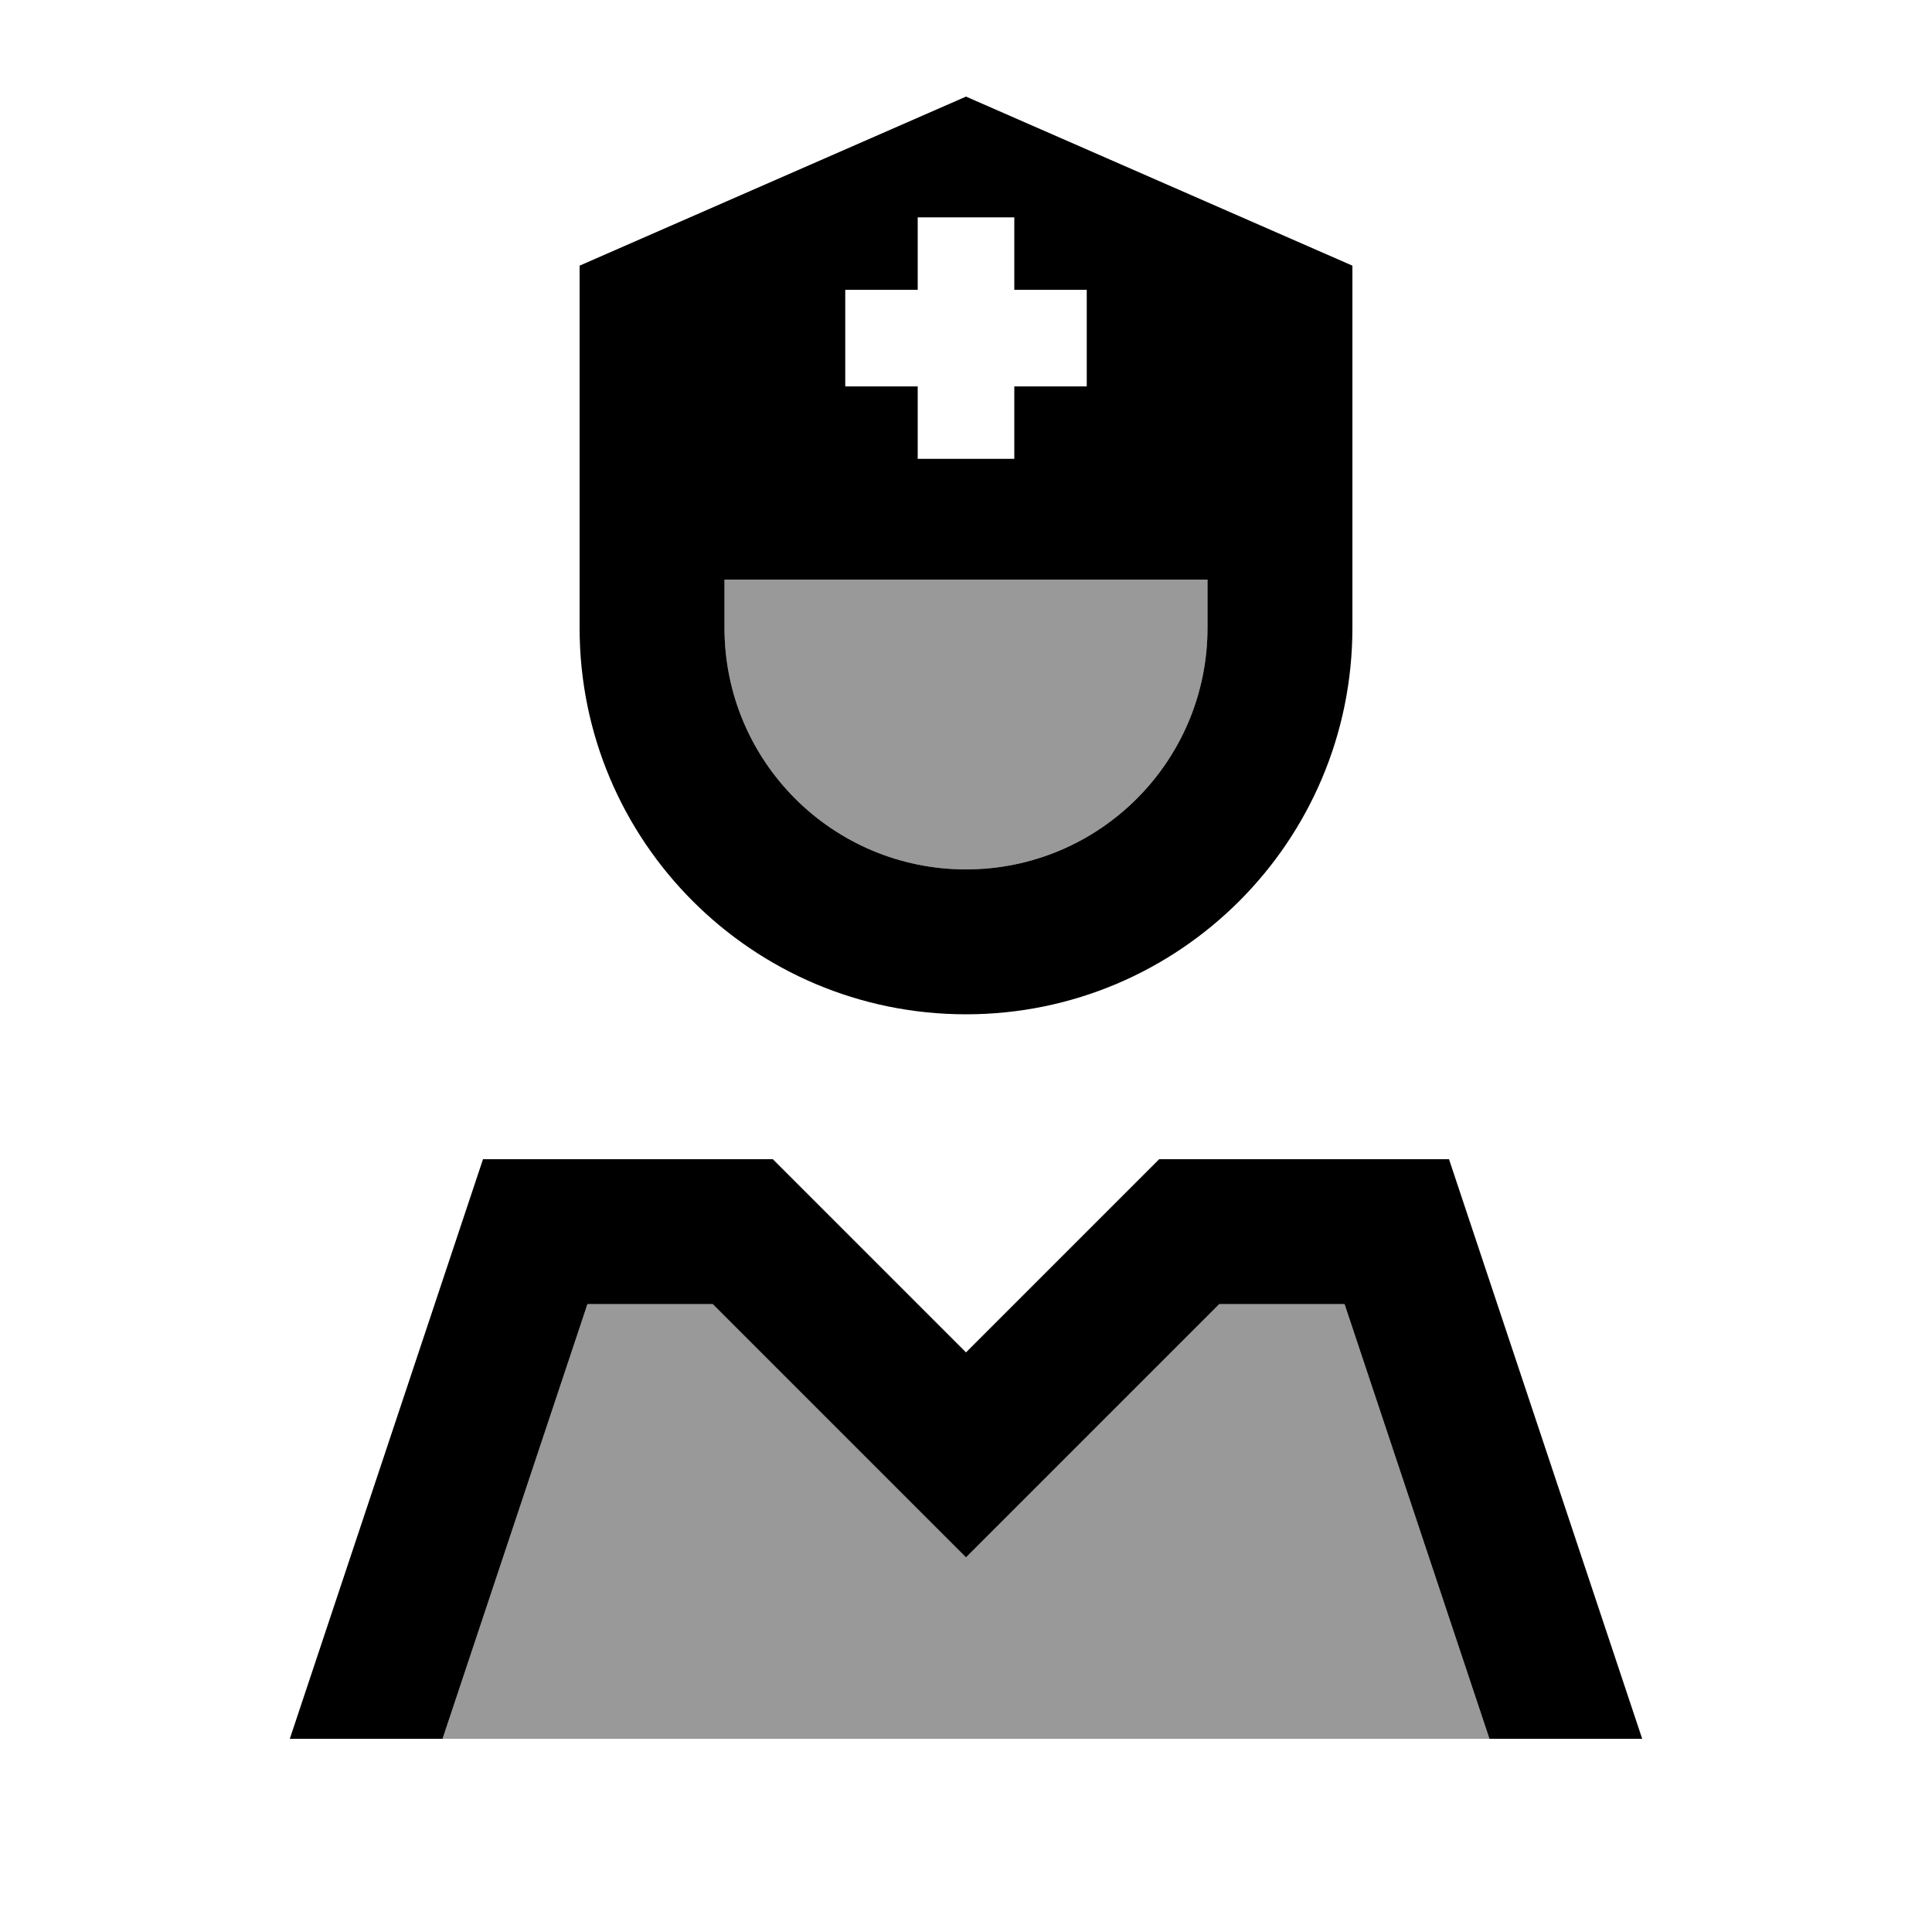 <svg xmlns="http://www.w3.org/2000/svg" viewBox="0 0 640 640"><!--! Font Awesome Pro 7.1.0 by @fontawesome - https://fontawesome.com License - https://fontawesome.com/license (Commercial License) Copyright 2025 Fonticons, Inc. --><path opacity=".4" fill="currentColor" d="M146.6 576L493.4 576L445.4 432L403.9 432C367.9 468 340 495.9 320 515.9C300 495.9 272.1 468 236.1 432L194.6 432L146.6 576zM240 192L240 208C240 252.2 275.8 288 320 288C364.2 288 400 252.2 400 208L400 192L240 192z"/><path fill="currentColor" d="M192 88L192 208C192 278.7 249.3 336 320 336C390.7 336 448 278.7 448 208L448 88L320 32L192 88zM240 208L240 192L400 192L400 208C400 252.2 364.2 288 320 288C275.8 288 240 252.2 240 208zM286.1 414.1L256 384L160 384L96 576L146.6 576L194.6 432L236.1 432C272.1 468 300 495.9 320 515.9C340 495.9 367.9 468 403.9 432L445.4 432L493.4 576L544 576L480 384L384 384L320 448L286.1 414.1zM304 96L304 72L336 72L336 96L360 96L360 128L336 128L336 152L304 152L304 128L280 128L280 96L304 96z"/></svg>